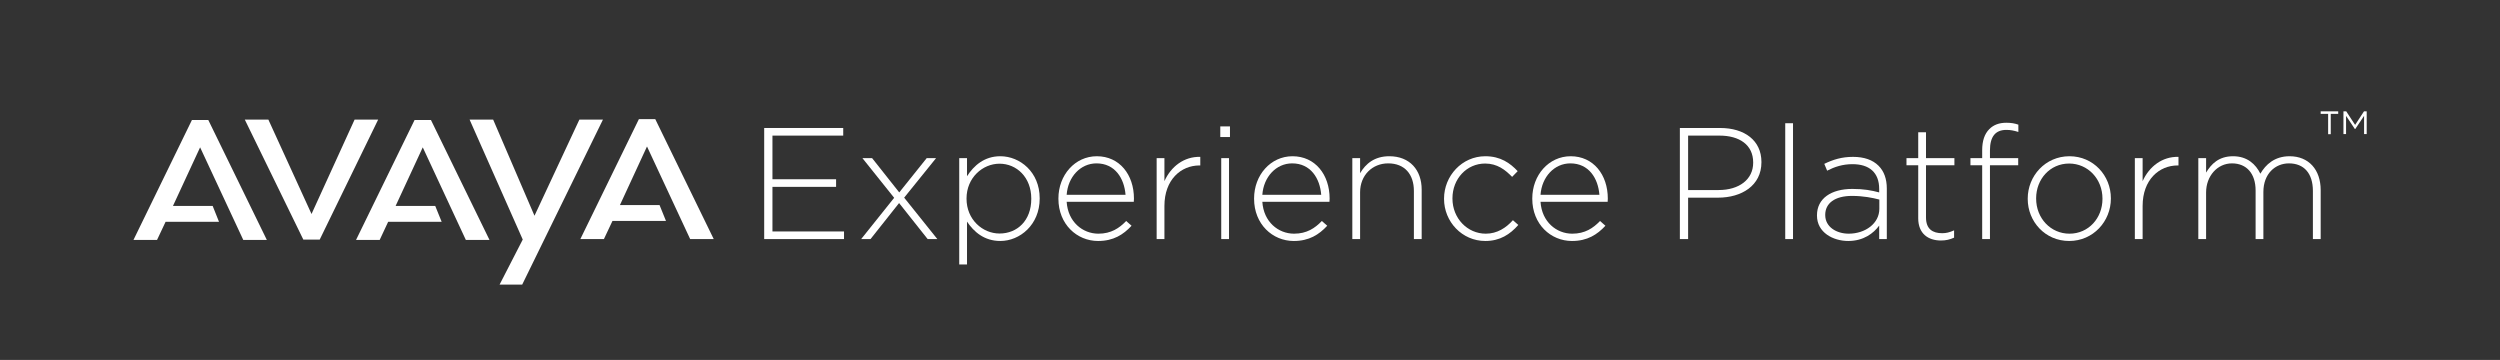 <?xml version="1.0" encoding="utf-8"?>
<!-- Generator: Adobe Illustrator 27.0.0, SVG Export Plug-In . SVG Version: 6.00 Build 0)  -->
<svg version="1.1" id="Layer_1" xmlns="http://www.w3.org/2000/svg" xmlns:xlink="http://www.w3.org/1999/xlink" x="0px" y="0px"
	 viewBox="0 0 3150.7 453.6" style="enable-background:new 0 0 3150.7 453.6;" xml:space="preserve">
<rect x="0" y="0" width="3150.7" height="453.6" fill="#333333" stroke="none"/>
<style type="text/css">
	.st0{fill:#FFFFFF;}
	.st1{enable-background:new    ;}
</style>
<g>
	<g>
		<polygon class="st0" points="781.3,258.4 831.2,258.4 839.3,278.4 771.9,278.4 761.1,301.3 731.4,301.3 805.2,150.1 825.8,150.1 
			899.5,301.3 869.8,301.3 815.4,184.6 		"/>
		<polygon class="st0" points="218,259.5 268,259.5 276,279.5 208.7,279.5 197.9,302.4 168.2,302.4 241.9,151.2 262.5,151.2 
			336.3,302.4 306.6,302.4 252.2,185.7 		"/>
		<polygon class="st0" points="498.6,259.5 548.5,259.5 556.6,279.5 489.2,279.5 478.5,302.4 448.7,302.4 522.5,151.2 543.1,151.2 
			616.9,302.4 587.1,302.4 532.8,185.7 		"/>
		<polygon class="st0" points="308.5,150.7 382.3,302 383.5,302 401.6,302 402.9,302 476.6,150.7 446.9,150.7 392.6,269.7 
			338.2,150.7 		"/>
		<polygon class="st0" points="658.1,358.7 759.9,150.7 730.2,150.7 673.6,271.9 621.5,150.7 591.8,150.7 658.8,301.9 629.6,358.7 
					"/>
	</g>
	<g class="st1">
		<path class="st0" d="M963.1,161.3h99.6v9.6h-89.2v55h80.2v9.6h-80.2v56.2h90.2v9.6H963.1V161.3z"/>
		<path class="st0" d="M1133.3,242.5l34.6-43.2h11.8l-40.2,49.8l41.8,52.2h-12.2l-36-45.4l-36,45.4h-11.8l41.6-52l-40-50h12.2
			L1133.3,242.5z"/>
		<path class="st0" d="M1208.9,199.3h9.8v22.8c8.6-13.4,21.8-25.2,42-25.2c24.6,0,49.6,19.8,49.6,53v0.4c0,33-25,53.4-49.6,53.4
			c-20.4,0-33.4-11.6-42-24.4v54h-9.8V199.3z M1299.7,250.7v-0.4c0-26.8-18.4-44-40-44c-21.4,0-41.6,17.8-41.6,43.8v0.4
			c0,26.2,20.2,43.8,41.6,43.8C1282.1,294.3,1299.7,277.9,1299.7,250.7z"/>
		<path class="st0" d="M1333.9,250.5v-0.4c0-29.4,20.8-53.2,48.4-53.2c28.6,0,46.8,23.2,46.8,53.4c0,1.8,0,2.4-0.2,4h-84.6
			c1.6,25.4,20.2,40.2,40,40.2c16,0,26.4-7,35-16l6.8,6c-10.4,11.2-22.8,19.2-42.2,19.2C1357.1,303.7,1333.9,282.5,1333.9,250.5z
			 M1418.5,245.5c-1.6-20.6-13.2-39.6-36.6-39.6c-20.2,0-36,17-37.6,39.6H1418.5z"/>
		<path class="st0" d="M1457.7,199.3h9.8v29c8.2-18.4,24.8-31.2,45.2-30.6v10.8h-1c-23.4,0-44.2,18-44.2,51v41.8h-9.8V199.3z"/>
		<path class="st0" d="M1537.9,159.3h12.2v13.4h-12.2V159.3z M1539.1,199.3h9.8v102h-9.8V199.3z"/>
		<path class="st0" d="M1580.5,250.5v-0.4c0-29.4,20.8-53.2,48.4-53.2c28.6,0,46.8,23.2,46.8,53.4c0,1.8,0,2.4-0.2,4h-84.6
			c1.6,25.4,20.2,40.2,40,40.2c16,0,26.4-7,35-16l6.8,6c-10.4,11.2-22.8,19.2-42.2,19.2C1603.7,303.7,1580.5,282.5,1580.5,250.5z
			 M1665.1,245.5c-1.6-20.6-13.2-39.6-36.6-39.6c-20.2,0-36,17-37.6,39.6H1665.1z"/>
		<path class="st0" d="M1704.3,199.3h9.8v19c7-12,18.2-21.4,36.8-21.4c25.8,0,40.8,17.4,40.8,42v62.4h-9.8v-60.6
			c0-21-11.6-34.8-32.4-34.8c-20,0-35.4,15-35.4,36.4v59h-9.8V199.3z"/>
		<path class="st0" d="M1819.9,250.7v-0.4c0-28.6,22.6-53.4,52-53.4c19.2,0,31.2,8.6,40.8,18.8l-7,7.2c-8.8-9-18.8-16.8-34-16.8
			c-23.2,0-41.2,19.2-41.2,43.8v0.4c0,24.8,18.8,44.2,42,44.2c14.4,0,25.6-7.4,34.2-17l6.8,6c-10.4,11.8-23,20.2-41.6,20.2
			C1842.5,303.7,1819.9,279.3,1819.9,250.7z"/>
		<path class="st0" d="M1931.1,250.5v-0.4c0-29.4,20.8-53.2,48.4-53.2c28.6,0,46.8,23.2,46.8,53.4c0,1.8,0,2.4-0.2,4h-84.6
			c1.6,25.4,20.2,40.2,40,40.2c16,0,26.4-7,35-16l6.8,6c-10.4,11.2-22.8,19.2-42.2,19.2C1954.3,303.7,1931.1,282.5,1931.1,250.5z
			 M2015.7,245.5c-1.6-20.6-13.2-39.6-36.6-39.6c-20.2,0-36,17-37.6,39.6H2015.7z"/>
		<path class="st0" d="M2117.1,161.3h50.8c30.8,0,52,15.8,52,42.8v0.4c0,29.6-25.2,44.6-54.6,44.6h-37.8v52.2h-10.4V161.3z
			 M2165.9,239.5c26,0,43.6-13.4,43.6-34.4v-0.4c0-22.2-17.4-33.8-42.4-33.8h-39.6v68.6H2165.9z"/>
		<path class="st0" d="M2249.9,155.3h9.8v146h-9.8V155.3z"/>
		<path class="st0" d="M2289.9,271.7v-0.4c0-21.4,18.2-33.2,44.6-33.2c14.4,0,24,1.8,33.8,4.4v-4.4c0-20.8-12.6-31.2-33.6-31.2
			c-12.6,0-22.6,3.4-32,8.2l-3.6-8.6c11.2-5.4,22-8.8,36.2-8.8c14,0,24.8,3.8,32.2,11.2c7,7,10.4,16.6,10.4,28.8v63.6h-9.6v-17
			c-7,9.6-19.6,19.4-39,19.4C2310.3,303.7,2289.9,293.1,2289.9,271.7z M2368.5,263.1v-11.6c-8.6-2.2-20-4.6-34.6-4.6
			c-21.6,0-33.6,9.4-33.6,23.8v0.4c0,14.8,14,23.4,29.6,23.4C2350.7,294.5,2368.5,281.7,2368.5,263.1z"/>
		<path class="st0" d="M2417.5,275.1v-66.8h-14.8v-9h14.8v-32.6h9.8v32.6h35.8v9h-35.8v65.8c0,14.6,8.4,19.8,20.4,19.8
			c5,0,9.2-1,15-3.6v9.2c-5.4,2.4-10.2,3.6-16.6,3.6C2430.1,303.1,2417.5,294.5,2417.5,275.1z"/>
		<path class="st0" d="M2498.1,208.3h-14.8v-9h14.8v-10c0-11.8,3-20.6,9-26.6c5.4-5.4,12.4-8,21.4-8c6.2,0,10.6,0.8,15.2,2.4v9.2
			c-5.8-1.8-9.8-2.6-15.2-2.6c-13.8,0-20.6,8.6-20.6,25.8v9.8h35.6v9h-35.6v93h-9.8V208.3z"/>
		<path class="st0" d="M2555.5,250.7v-0.4c0-28.6,22.2-53.4,52.6-53.4c30.2,0,52.2,24.4,52.2,53v0.4c0,28.6-22.2,53.4-52.6,53.4
			C2577.5,303.7,2555.5,279.3,2555.5,250.7z M2649.7,250.7v-0.4c0-24.8-18.4-44.2-42-44.2c-24.2,0-41.6,19.8-41.6,43.8v0.4
			c0,24.8,18.4,44.2,42,44.2C2632.3,294.5,2649.7,274.7,2649.7,250.7z"/>
		<path class="st0" d="M2690.5,199.3h9.8v29c8.2-18.4,24.8-31.2,45.2-30.6v10.8h-1c-23.4,0-44.2,18-44.2,51v41.8h-9.8V199.3z"/>
		<path class="st0" d="M2770.5,199.3h9.8v18.2c6.4-10.6,15.8-20.6,34-20.6c18,0,28.6,10.2,34.4,22c6.6-11.4,17.8-22,36.8-22
			c24.2,0,39.2,17,39.2,42.6v61.8h-9.8v-60.6c0-22.2-11.2-34.8-30.2-34.8c-17.2,0-32.2,13-32.2,36v59.4h-9.8v-61.2
			c0-21.4-11.4-34.2-29.8-34.2s-32.6,16-32.6,36.6v58.8h-9.8V199.3z"/>
	</g>
	<path class="st0" d="M2953.4,140.3h3.5l11.2,17.1l11.2-17.1h3.4V169h-3.3v-23l-11.1,16.6h-0.5l-11.1-16.6v23h-3.3L2953.4,140.3
		L2953.4,140.3z M2934.1,143.5h-9.4v-3.2h22.1v3.2h-9.4v25.6h-3.3L2934.1,143.5L2934.1,143.5z"/>
</g>
</svg>
